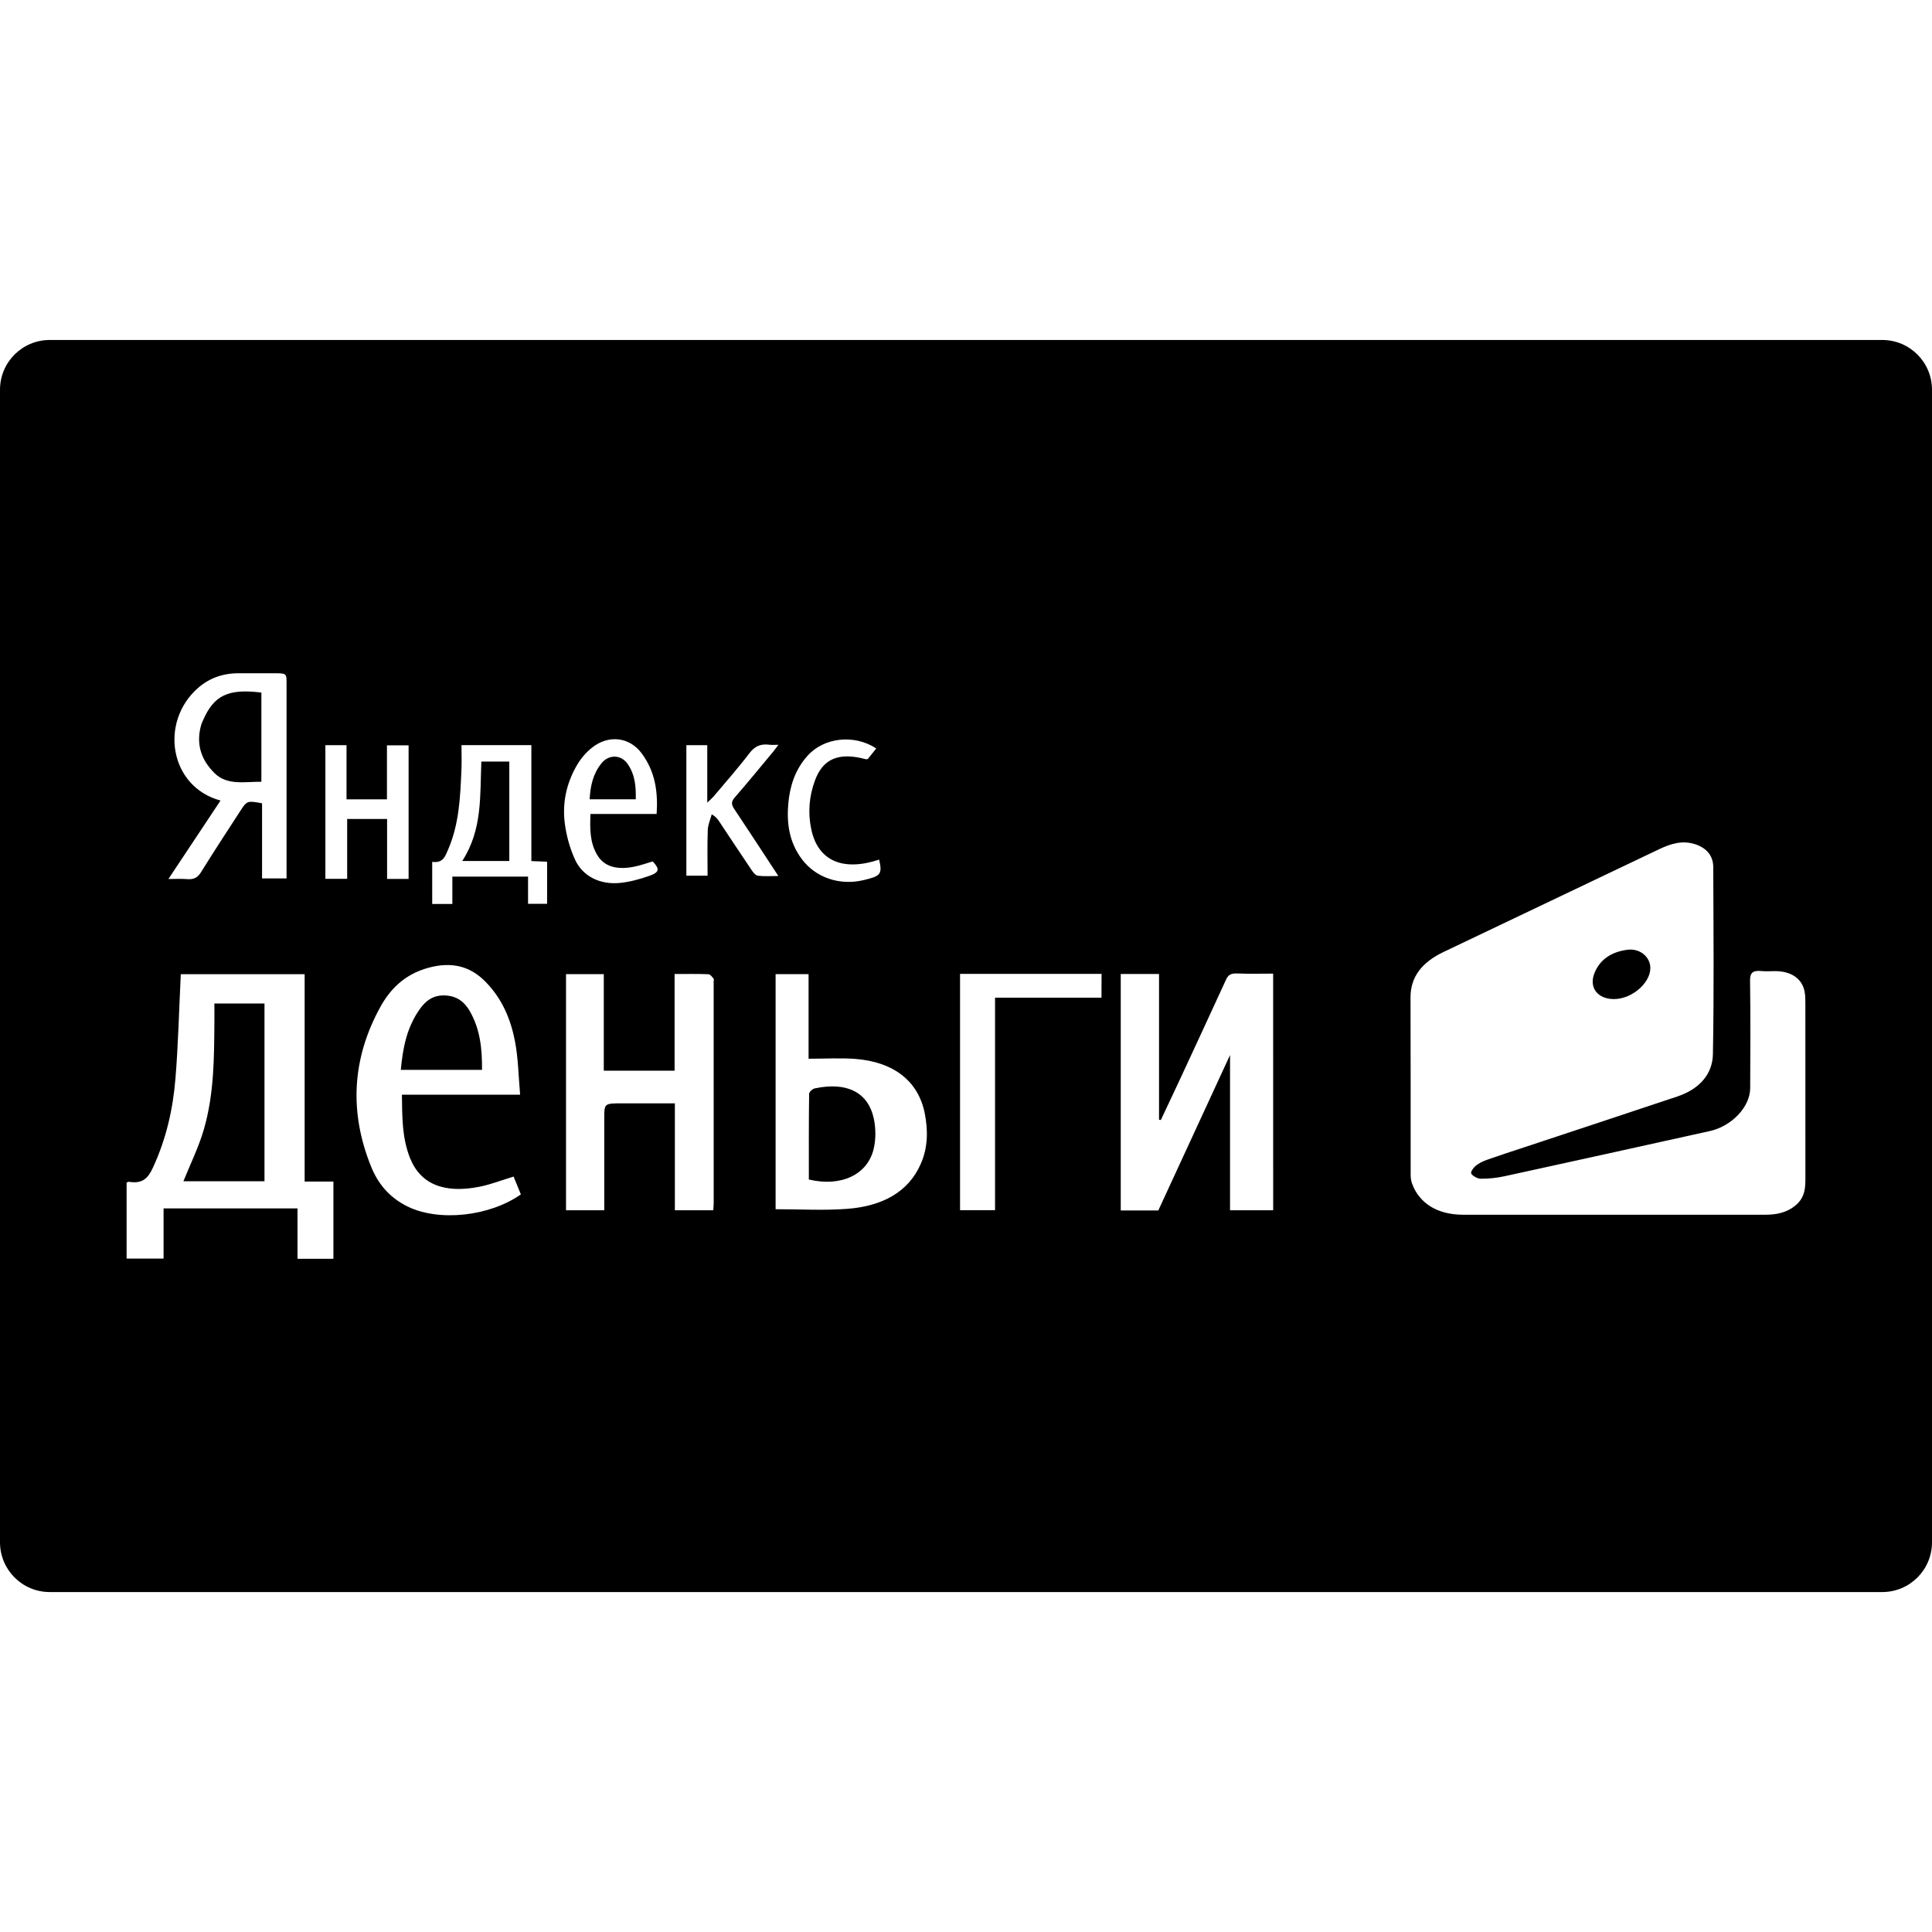 <?xml version="1.0" encoding="iso-8859-1"?>
<!-- Generator: Adobe Illustrator 19.0.0, SVG Export Plug-In . SVG Version: 6.00 Build 0)  -->
<svg version="1.1" id="Capa_1" xmlns="http://www.w3.org/2000/svg" xmlns:xlink="http://www.w3.org/1999/xlink" x="0px" y="0px"
	 viewBox="0 0 56.48 56.48" style="enable-background:new 0 0 56.48 56.48;" xml:space="preserve">
<g>
	<g>
		<path d="M5.937,21.055c-0.017,0.04-0.038,0.08-0.051,0.122c-0.157,0.528-0.036,1.011,0.389,1.428
			c0.371,0.364,0.879,0.244,1.366,0.249c0-0.882,0-1.738,0-2.607C6.67,20.125,6.253,20.328,5.937,21.055z"/>
	</g>
</g>
<g>
	<g>
		<path d="M6.267,29.336c0.001,0.181,0.003,0.344,0.001,0.508c-0.008,1.063-0.006,2.129-0.307,3.168
			c-0.149,0.518-0.396,1.016-0.599,1.521c0.755,0,1.559,0,2.37,0c0-1.753,0-3.479,0-5.197C7.234,29.336,6.758,29.336,6.267,29.336z"
			/>
	</g>
</g>
<g>
	<g>
		<path d="M13.726,29.546c-0.143-0.242-0.354-0.429-0.71-0.445c-0.364-0.018-0.581,0.17-0.744,0.399
			c-0.383,0.539-0.495,1.138-0.555,1.776c0.81,0,1.579,0,2.375,0C14.095,30.671,14.043,30.088,13.726,29.546z"/>
	</g>
</g>
<g>
	<g>
		<path d="M25.547,32.713c-0.162-0.781-0.789-1.094-1.728-0.895c-0.069,0.015-0.165,0.104-0.165,0.159
			c-0.012,0.83-0.008,1.662-0.008,2.505c0.938,0.223,1.716-0.138,1.895-0.896C25.607,33.305,25.605,32.995,25.547,32.713z"/>
	</g>
</g>
<g>
	<g>
		<path d="M55.026,9.939H1.454C0.65,9.939,0,10.59,0,11.393v33.694c0,0.803,0.65,1.455,1.454,1.455h53.572
			c0.804,0,1.454-0.651,1.454-1.454V11.393C56.48,10.59,55.83,9.939,55.026,9.939z M23.046,23.482
			c0.047-0.501,0.193-0.978,0.563-1.39c0.481-0.534,1.363-0.635,2.007-0.212c-0.087,0.11-0.167,0.211-0.245,0.308
			c-0.028,0.004-0.045,0.011-0.06,0.007c-0.78-0.211-1.249-0.022-1.485,0.617c-0.174,0.467-0.211,0.949-0.11,1.428
			c0.192,0.924,0.923,1.244,1.985,0.89c0.098,0.43,0.042,0.483-0.459,0.6c-0.709,0.167-1.4-0.081-1.797-0.609
			C23.065,24.616,22.994,24.057,23.046,23.482z M5.781,20.119c0.327-0.289,0.725-0.439,1.205-0.437c0.34,0.001,0.679,0,1.02,0
			c0.37,0.001,0.371,0,0.371,0.297c0,1.787,0,3.574,0,5.36c0,0.108,0,0.214,0,0.34c-0.24,0-0.461,0-0.716,0c0-0.733,0-1.467,0-2.195
			c-0.422-0.081-0.444-0.073-0.623,0.203c-0.388,0.602-0.785,1.2-1.159,1.807C5.781,25.651,5.672,25.719,5.46,25.7
			c-0.16-0.014-0.324-0.003-0.537-0.003c0.523-0.788,1.022-1.54,1.524-2.294C4.953,23,4.658,21.112,5.781,20.119z M9.747,36.799
			c-0.348,0-0.684,0-1.05,0c0-0.491,0-0.974,0-1.473c-1.315,0-2.602,0-3.915,0c0,0.483,0,0.966,0,1.467c-0.372,0-0.716,0-1.081,0
			c0-0.739,0-1.479,0-2.223c0.026-0.007,0.052-0.025,0.073-0.021c0.4,0.066,0.557-0.118,0.688-0.396
			c0.396-0.847,0.594-1.726,0.667-2.622c0.082-1.009,0.106-2.022,0.156-3.051c1.174,0,2.378,0,3.621,0c0,2.026,0,4.034,0,6.062
			c0.285,0,0.552,0,0.841,0C9.747,35.304,9.747,36.046,9.747,36.799z M10.149,25.692c-0.226,0-0.421,0-0.637,0
			c0-1.297,0-2.591,0-3.908c0.209,0,0.399,0,0.618,0c0,0.526,0,1.047,0,1.584c0.405,0,0.78,0,1.182,0c0-0.526,0-1.047,0-1.579
			c0.224,0,0.419,0,0.633,0c0,1.301,0,2.596,0,3.905c-0.209,0-0.404,0-0.629,0c0-0.585,0-1.162,0-1.752c-0.397,0-0.767,0-1.167,0
			C10.149,24.523,10.149,25.099,10.149,25.692z M11.915,35.271c-0.544-0.267-0.871-0.683-1.064-1.161
			c-0.642-1.582-0.57-3.15,0.268-4.673c0.286-0.519,0.711-0.957,1.408-1.146c0.671-0.182,1.209-0.051,1.656,0.399
			c0.505,0.51,0.749,1.118,0.872,1.751c0.097,0.506,0.102,1.027,0.15,1.562c-1.171,0-2.296,0-3.456,0
			c0.01,0.644,0.001,1.252,0.234,1.842c0.302,0.768,0.994,1.06,2.053,0.844c0.327-0.067,0.635-0.189,0.978-0.293
			c0.066,0.158,0.14,0.342,0.213,0.521C14.303,35.565,12.828,35.719,11.915,35.271z M15.994,26.422c-0.17,0-0.347,0-0.557,0
			c0-0.256,0-0.518,0-0.795c-0.749,0-1.465,0-2.213,0c0,0.262,0,0.524,0,0.799c-0.21,0-0.389,0-0.589,0c0-0.402,0-0.806,0-1.23
			c0.317,0.042,0.378-0.159,0.46-0.347c0.332-0.762,0.361-1.559,0.395-2.355c0.01-0.229,0.001-0.457,0.001-0.711
			c0.697,0,1.356,0,2.043,0c0,1.131,0,2.253,0,3.39c0.164,0.006,0.3,0.012,0.46,0.018C15.994,25.594,15.994,26,15.994,26.422z
			 M16.858,22.383c0.108-0.19,0.262-0.377,0.445-0.523c0.487-0.391,1.1-0.315,1.454,0.161c0.403,0.542,0.481,1.138,0.439,1.774
			c-0.645,0-1.277,0-1.935,0c-0.014,0.425-0.025,0.831,0.204,1.209c0.195,0.323,0.561,0.437,1.074,0.333
			c0.184-0.037,0.36-0.101,0.543-0.154c0.208,0.222,0.2,0.317-0.101,0.422c-0.27,0.094-0.557,0.175-0.844,0.205
			c-0.594,0.063-1.106-0.191-1.33-0.688c-0.153-0.338-0.252-0.703-0.297-1.062C16.438,23.482,16.553,22.914,16.858,22.383z
			 M20.851,35.38c-0.373,0-0.733,0-1.122,0c0-1.035,0-2.065,0-3.125c-0.53,0-1.032,0-1.534,0c-0.53,0-0.53-0.002-0.53,0.442
			c-0.001,0.804,0,1.608,0,2.412c0,0.085,0,0.171,0,0.271c-0.384,0-0.743,0-1.118,0c0-2.301,0-4.595,0-6.902
			c0.364,0,0.716,0,1.104,0c0,0.943,0,1.871,0,2.822c0.716,0,1.376,0,2.07,0c0-0.942,0-1.879,0-2.826
			c0.352,0,0.673-0.006,0.992,0.007c0.052,0.002,0.105,0.079,0.147,0.128c0.017,0.02,0.003,0.056,0.003,0.085
			c0,2.161,0,4.321,0.001,6.483C20.864,35.239,20.856,35.304,20.851,35.38z M22.16,25.601c-0.068-0.008-0.14-0.093-0.182-0.157
			c-0.322-0.476-0.637-0.955-0.956-1.434c-0.045-0.068-0.096-0.133-0.215-0.206c-0.04,0.152-0.11,0.304-0.116,0.456
			c-0.016,0.443-0.006,0.886-0.006,1.339c-0.221,0-0.41,0-0.62,0c0-1.263,0-2.529,0-3.815c0.206,0,0.394,0,0.611,0
			c0,0.545,0,1.079,0,1.68c0.096-0.093,0.146-0.134,0.186-0.181c0.352-0.419,0.717-0.831,1.046-1.263
			c0.15-0.196,0.317-0.285,0.59-0.248c0.068,0.009,0.138,0.001,0.259,0.001c-0.064,0.084-0.104,0.141-0.15,0.197
			c-0.375,0.45-0.744,0.903-1.13,1.346c-0.104,0.119-0.098,0.206-0.017,0.326c0.428,0.641,0.846,1.284,1.294,1.967
			C22.529,25.609,22.342,25.624,22.16,25.601z M26.916,34.028c-0.364,0.832-1.141,1.238-2.16,1.312
			c-0.68,0.051-1.369,0.01-2.082,0.01c0-2.338,0-4.598,0-6.872c0.316,0,0.624,0,0.964,0c0,0.824,0,1.654,0,2.473
			c0.479,0,0.931-0.028,1.375,0.006c1.127,0.091,1.833,0.656,2.02,1.585C27.133,33.047,27.129,33.549,26.916,34.028z M32.201,29.167
			c-1.028,0-2.059,0-3.112,0c0,2.085,0,4.142,0,6.212c-0.349,0-0.676,0-1.023,0c0-2.297,0-4.595,0-6.908c1.391,0,2.755,0,4.137,0
			C32.203,28.702,32.203,28.921,32.201,29.167z M35.959,35.38c0-1.509,0-3.018,0-4.537c-0.704,1.525-1.402,3.035-2.097,4.543
			c-0.38,0-0.727,0-1.098,0c0-2.303,0-4.6,0-6.912c0.371,0,0.731,0,1.119,0c0,1.428,0,2.844,0,4.259
			c0.018,0.003,0.034,0.006,0.053,0.009c0.195-0.417,0.394-0.832,0.587-1.249c0.44-0.952,0.883-1.901,1.319-2.854
			c0.061-0.137,0.142-0.188,0.322-0.181c0.346,0.015,0.694,0.005,1.055,0.005c0,2.317,0,4.611,0.001,6.917
			C36.804,35.38,36.397,35.38,35.959,35.38z M52.48,35.247c-0.24,0.197-0.535,0.264-0.855,0.264c-1.475,0.002-2.947,0-4.42,0
			c-1.482,0-2.964,0.002-4.445,0c-0.742-0.002-1.278-0.338-1.485-0.924c-0.027-0.08-0.036-0.169-0.036-0.254
			c-0.002-1.724,0.003-3.447-0.004-5.171c-0.003-0.608,0.342-1.034,0.961-1.33c2.102-1.001,4.204-2.002,6.305-3.005
			c0.344-0.164,0.694-0.277,1.09-0.135c0.344,0.125,0.492,0.366,0.494,0.655c0.006,1.825,0.024,3.65-0.01,5.473
			c-0.011,0.563-0.372,1.011-1.041,1.235c-1.484,0.498-2.971,0.986-4.456,1.479c-0.371,0.123-0.743,0.243-1.112,0.373
			c-0.117,0.042-0.235,0.101-0.326,0.174c-0.069,0.059-0.157,0.18-0.129,0.229c0.045,0.072,0.182,0.149,0.281,0.149
			c0.23,0.001,0.468-0.024,0.692-0.073c2.001-0.434,3.999-0.879,5.999-1.32c0.643-0.143,1.18-0.706,1.182-1.256
			c0.006-1.049,0.01-2.098-0.004-3.146c-0.002-0.215,0.069-0.304,0.338-0.276c0.139,0.015,0.278,0,0.418,0.002
			c0.459,0.006,0.773,0.231,0.84,0.606c0.019,0.104,0.021,0.216,0.021,0.322c0.002,1.681,0.002,3.36,0.001,5.042
			C52.779,34.677,52.793,34.995,52.48,35.247z"/>
	</g>
</g>
<g>
	<g>
		<path d="M47.579,27.765c-0.496,0.063-0.82,0.306-0.97,0.692c-0.163,0.417,0.099,0.748,0.569,0.75
			c0.562,0.001,1.133-0.528,1.062-0.985C48.193,27.927,47.907,27.724,47.579,27.765z"/>
	</g>
</g>
<g>
	<g>
		<path d="M14.072,22.263c-0.043,0.991,0.038,1.985-0.559,2.908c0.472,0,0.91,0,1.376,0c0-0.98,0-1.939,0-2.908
			C14.609,22.263,14.345,22.263,14.072,22.263z"/>
	</g>
</g>
<g>
	<g>
		<path d="M18.352,22.338c-0.193-0.283-0.554-0.292-0.771-0.021c-0.25,0.313-0.323,0.667-0.343,1.049c0.449,0,0.879,0,1.348,0
			C18.594,23,18.568,22.653,18.352,22.338z"/>
	</g>
</g>
<g>
</g>
<g>
</g>
<g>
</g>
<g>
</g>
<g>
</g>
<g>
</g>
<g>
</g>
<g>
</g>
<g>
</g>
<g>
</g>
<g>
</g>
<g>
</g>
<g>
</g>
<g>
</g>
<g>
</g>
</svg>
